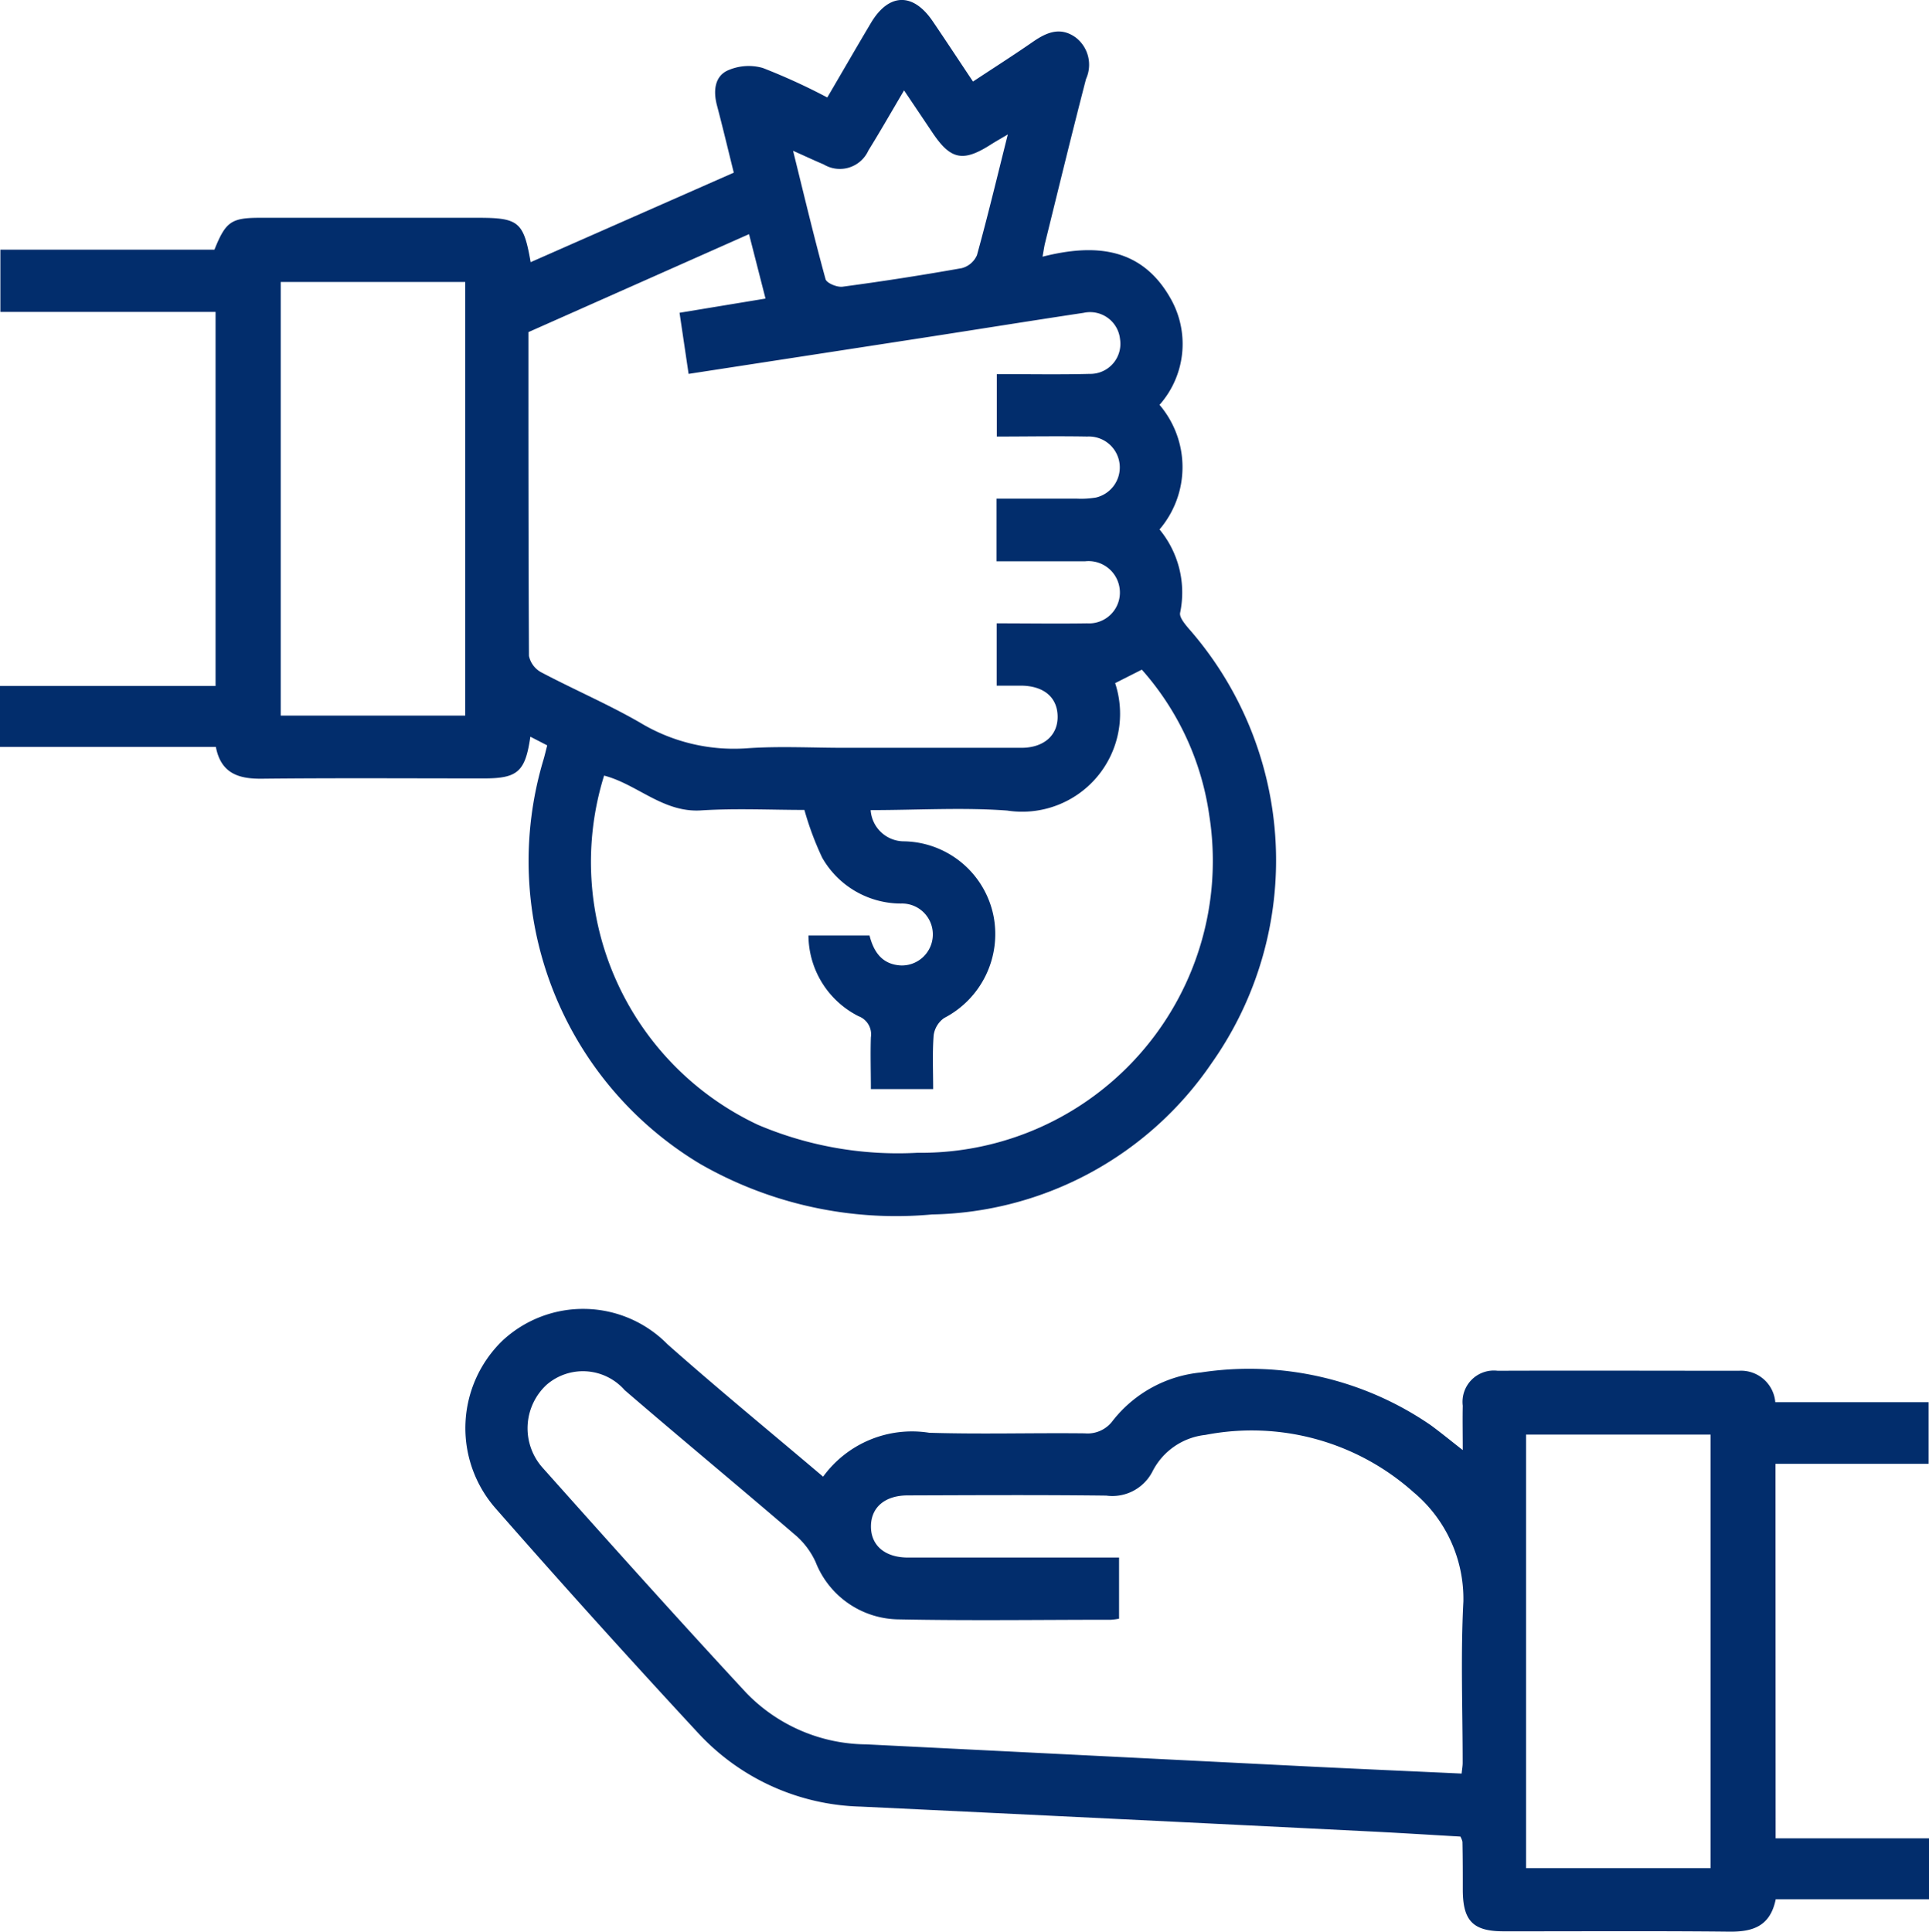 <?xml version="1.0" encoding="UTF-8"?> <svg xmlns="http://www.w3.org/2000/svg" width="45.771" height="45.836" viewBox="0 0 45.771 45.836"><g id="Group_65" data-name="Group 65" transform="translate(671.3 -1342.668)"><path id="Path_13" data-name="Path 13" d="M-653.889,1346.765c-.139-.56-.263-1.081-.4-1.6-.086-.328-.058-.67.24-.818a1.224,1.224,0,0,1,.849-.066,14.66,14.66,0,0,1,1.53.7c.352-.6.689-1.186,1.034-1.766.425-.715,1-.731,1.468-.042.319.469.63.943.955,1.43.493-.326.96-.623,1.413-.937.325-.226.652-.372,1.017-.114a.816.816,0,0,1,.252.99c-.336,1.294-.651,2.594-.972,3.892-.021.084-.032.171-.06.325,1.236-.313,2.333-.223,3.019.958a2.181,2.181,0,0,1-.243,2.558,2.276,2.276,0,0,1,0,2.956,2.348,2.348,0,0,1,.489,1.976c-.024.106.113.269.206.379a8.334,8.334,0,0,1,.548,10.3,8.21,8.21,0,0,1-6.644,3.6,9.339,9.339,0,0,1-5.5-1.2,8.377,8.377,0,0,1-3.717-9.59c.03-.1.054-.207.089-.341l-.4-.206c-.121.833-.3.99-1.106.99-1.755,0-3.51-.012-5.265.007-.558.006-.971-.13-1.091-.754H-671.3v-1.447h5.115v-8.875h-5.106v-1.477h5.079c.267-.666.4-.757,1.083-.757h5.173c.964,0,1.08.095,1.247,1.053Zm-1.287,3.325,2.04-.337-.391-1.529-5.235,2.325c0,2.574,0,5.129.013,7.683a.575.575,0,0,0,.291.389c.774.409,1.584.756,2.341,1.192a4.313,4.313,0,0,0,2.542.611c.766-.054,1.539-.011,2.308-.011,1.4,0,2.8,0,4.2,0,.538,0,.87-.3.862-.75s-.328-.712-.841-.725c-.2,0-.392,0-.605,0v-1.479c.732,0,1.438.011,2.143,0a.732.732,0,0,0,.767-.872.744.744,0,0,0-.814-.6c-.7,0-1.4,0-2.1,0V1354.5c.65,0,1.277,0,1.9,0a2.142,2.142,0,0,0,.459-.026.734.734,0,0,0,.562-.793.733.733,0,0,0-.767-.654c-.717-.013-1.435,0-2.147,0v-1.482c.758,0,1.481.014,2.2-.005a.714.714,0,0,0,.724-.824.714.714,0,0,0-.862-.625c-1.247.188-2.492.388-3.738.581-1.866.288-3.733.575-5.637.868Zm4.535,11.8a.794.794,0,0,0,.8.742,2.206,2.206,0,0,1,2.119,1.792,2.242,2.242,0,0,1-1.175,2.4.6.6,0,0,0-.249.408c-.033.423-.012.851-.012,1.279h-1.478c0-.431-.013-.831,0-1.229a.458.458,0,0,0-.291-.5,2.16,2.16,0,0,1-1.19-1.916h1.449c.1.393.3.685.74.711a.736.736,0,0,0,.762-.707.732.732,0,0,0-.755-.762,2.153,2.153,0,0,1-1.869-1.086,7.2,7.2,0,0,1-.423-1.135c-.794,0-1.627-.041-2.453.011-.9.057-1.51-.619-2.3-.826a6.889,6.889,0,0,0,3.656,8.289,8.483,8.483,0,0,0,3.78.661,6.927,6.927,0,0,0,6.923-8.008,6.6,6.6,0,0,0-1.6-3.456l-.633.32a2.323,2.323,0,0,1-2.56,3.024C-648.451,1361.824-649.518,1361.891-650.641,1361.891Zm-9.62-12.531h-4.378v10.29h4.378Zm12.873-3.5c-.186.11-.292.169-.394.234-.669.429-.962.369-1.4-.289l-.666-.991c-.3.507-.565.972-.847,1.427a.743.743,0,0,1-1.06.33c-.221-.093-.437-.195-.727-.324.264,1.066.5,2.062.771,3.047.026.094.28.2.412.177q1.414-.189,2.82-.439a.541.541,0,0,0,.36-.308C-647.867,1347.813-647.646,1346.89-647.388,1345.863Z" transform="translate(0)" fill="#022d6c"></path><path id="Path_14" data-name="Path 14" d="M-550.736,1606.871h3.639v1.446h-3.637c-.129.639-.542.774-1.1.768-1.786-.019-3.571-.006-5.357-.008-.722,0-.964-.246-.968-.971,0-.385,0-.77-.008-1.154a.507.507,0,0,0-.049-.123c-.717-.041-1.452-.088-2.188-.124q-6.018-.3-12.036-.587a5.438,5.438,0,0,1-3.855-1.738q-2.448-2.641-4.823-5.35a2.887,2.887,0,0,1,.176-3.972,2.807,2.807,0,0,1,3.913.09c1.2,1.063,2.436,2.076,3.692,3.141a2.606,2.606,0,0,1,2.516-1.042c1.23.038,2.463,0,3.694.014a.739.739,0,0,0,.662-.3,3.028,3.028,0,0,1,2.093-1.145,7.6,7.6,0,0,1,5.448,1.248c.234.171.458.355.764.594,0-.4-.007-.723,0-1.052a.743.743,0,0,1,.828-.83c1.909-.007,3.818,0,5.726,0a.815.815,0,0,1,.862.746h3.638v1.462h-3.633Zm-7.451-1.537c.011-.106.025-.179.025-.253,0-1.278-.05-2.558.017-3.832a3.3,3.3,0,0,0-1.181-2.59,5.762,5.762,0,0,0-4.94-1.361,1.6,1.6,0,0,0-1.252.859,1.07,1.07,0,0,1-1.1.581c-1.57-.019-3.14-.01-4.709-.005-.547,0-.874.286-.875.736s.329.737.873.739c1.508,0,3.017,0,4.525,0h.489v1.451a1.657,1.657,0,0,1-.193.025c-1.678,0-3.356.025-5.033-.009a2.143,2.143,0,0,1-1.975-1.363,1.871,1.871,0,0,0-.449-.611c-1.354-1.164-2.728-2.3-4.082-3.466a1.316,1.316,0,0,0-1.859-.12,1.406,1.406,0,0,0-.089,1.96c1.6,1.793,3.2,3.581,4.832,5.341a4,4,0,0,0,2.852,1.225q5.3.264,10.6.53C-560.538,1605.228-559.374,1605.279-558.186,1605.334Zm5.907,2.244V1597.29h-4.378v10.289Z" transform="translate(-78.432 -220.581)" fill="#022d6c"></path></g></svg> 